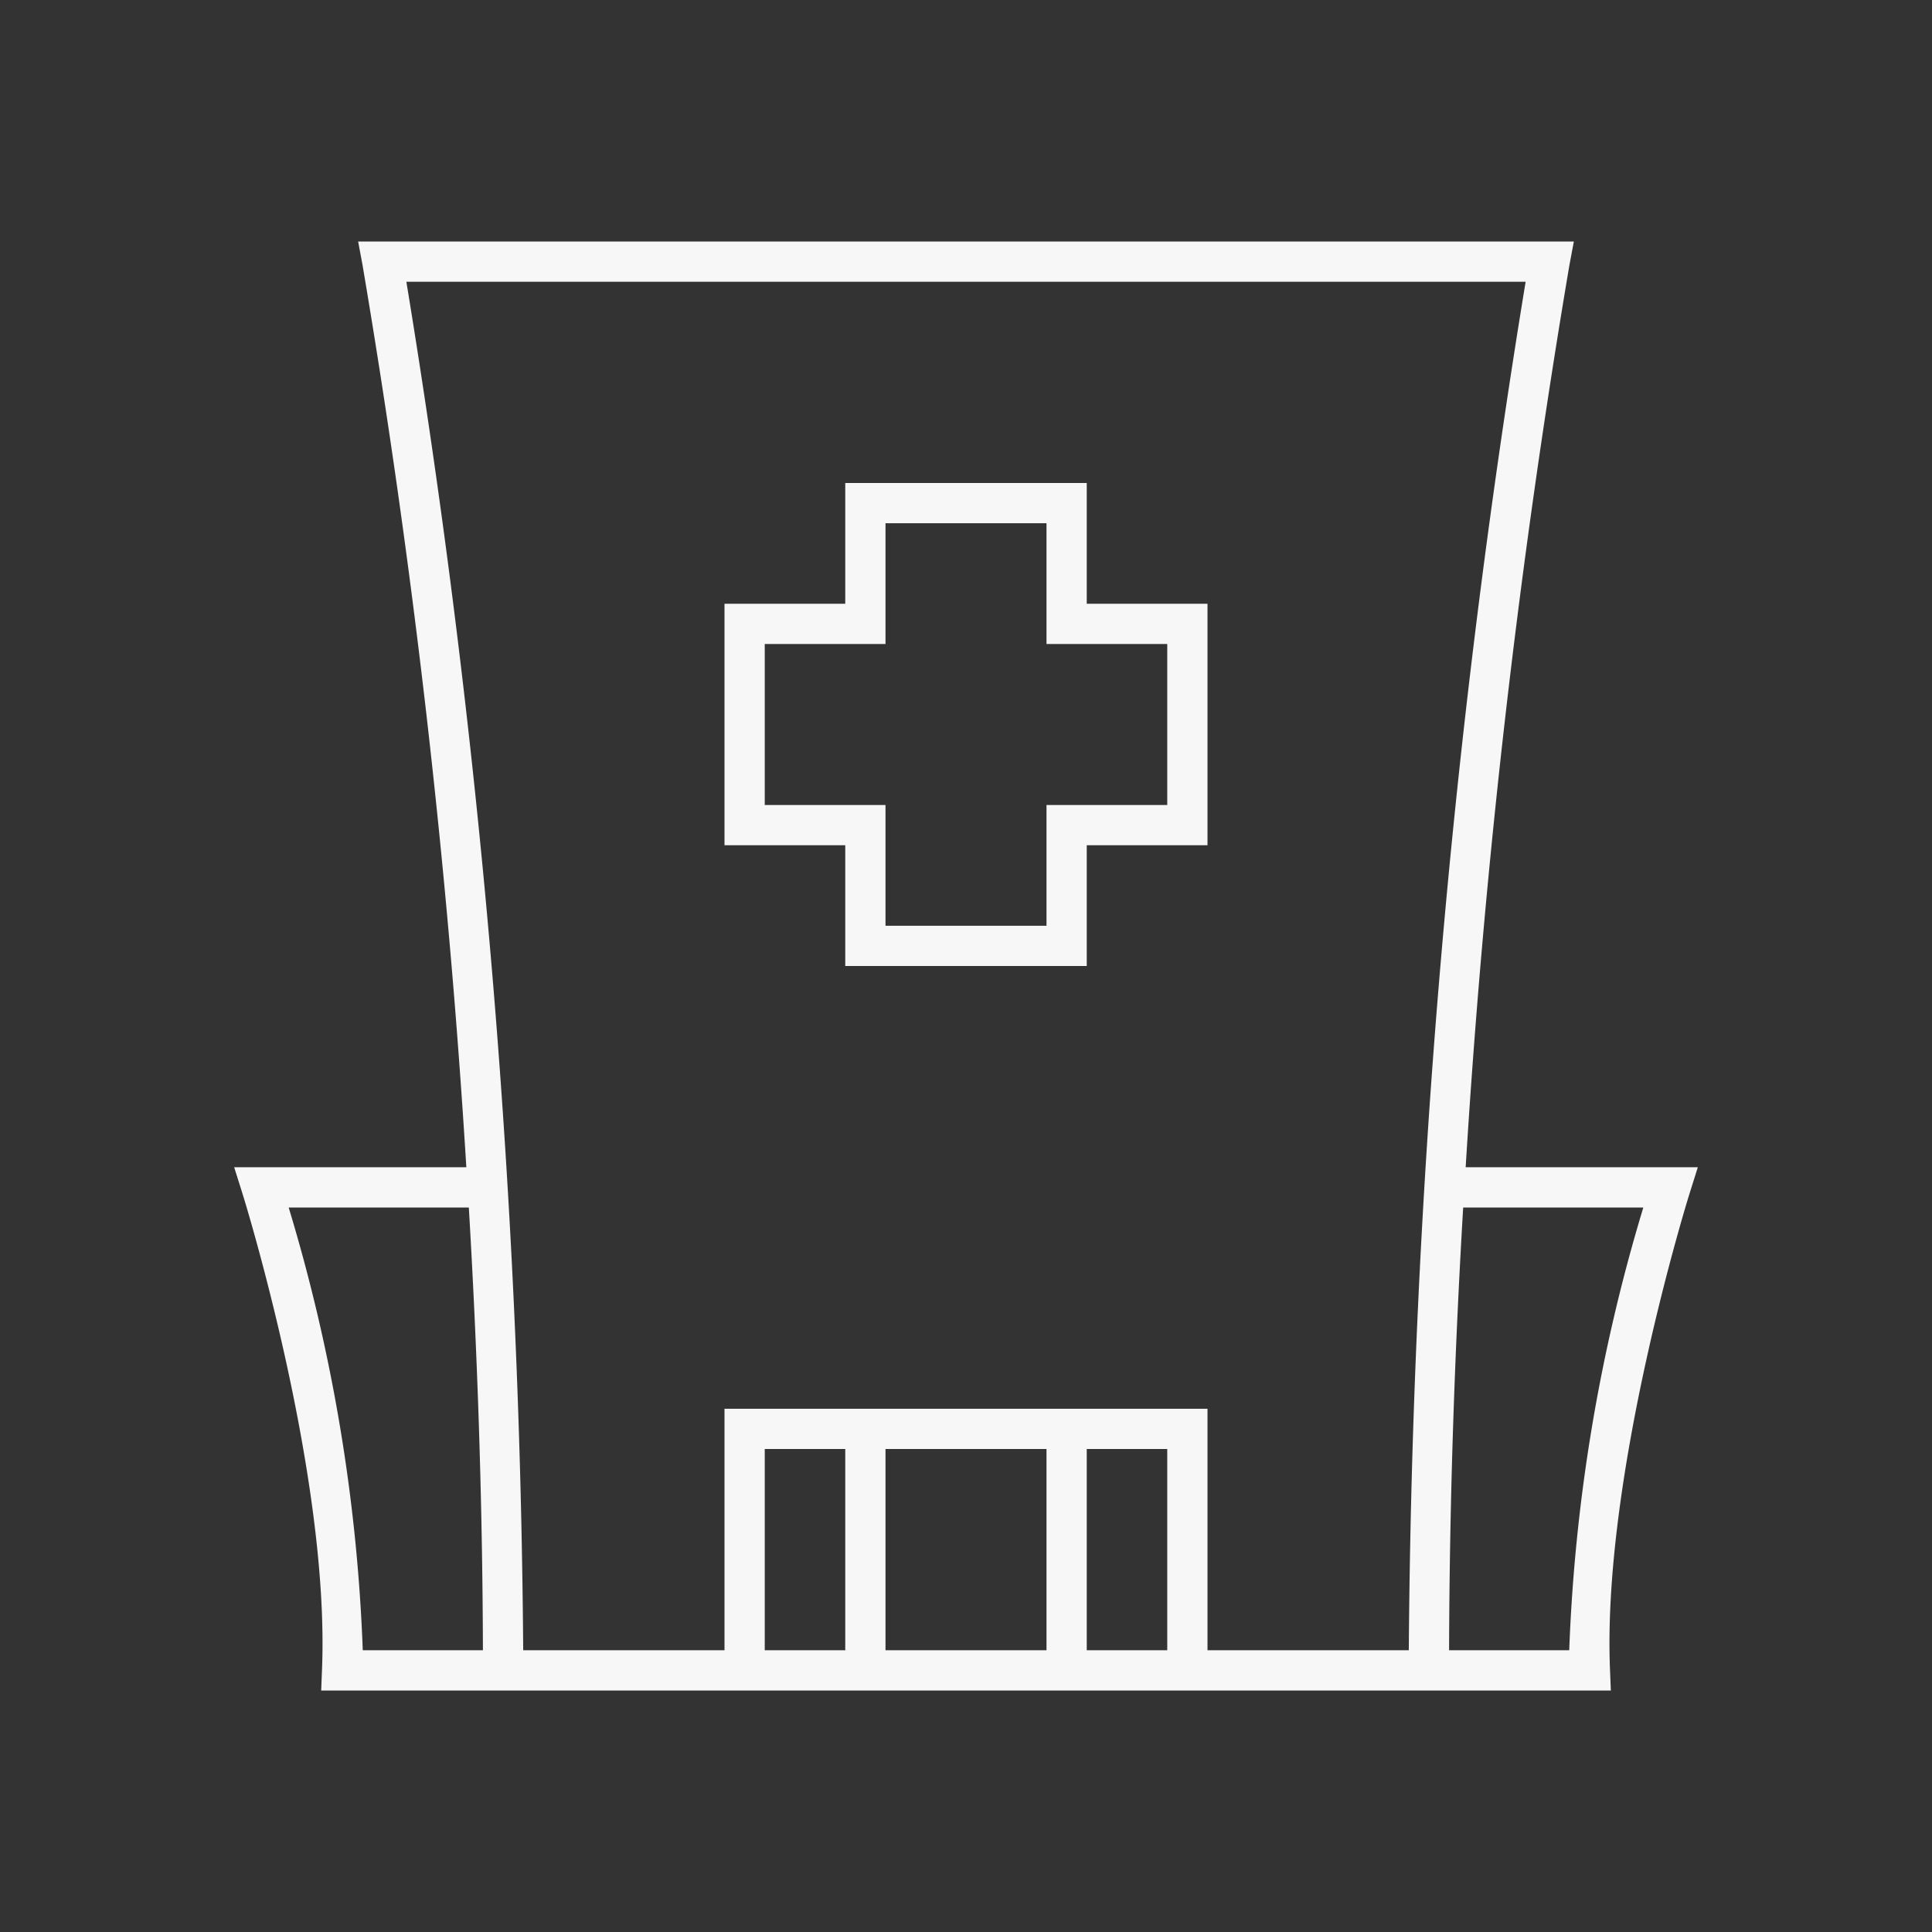 <?xml version="1.0" encoding="UTF-8"?> <svg xmlns="http://www.w3.org/2000/svg" id="Graphics" viewBox="0 0 48 48"><rect x="0" y="0" width="48" height="48" fill="#333333" stroke="none"/><defs><style>.cls-1{fill:#f7f7f7;}</style></defs><path class="cls-1" d="M42.182,29H36.414a212.117,212.117,0,0,1,2.577-22.409L39.102,6H8.898l.11.591A211.988,211.988,0,0,1,11.586,29H5.818l.205.65C6.045,29.72,8.199,36.626,8,41.48L7.98,42h32.041L40,41.48c-.199-4.854,1.955-11.76,1.977-11.829Zm-35.01,1h4.476c.206,3.48.339,7.186.35,11H9.013A43.463,43.463,0,0,0,7.172,30ZM29,41H27V36h2Zm-3,0H22V36h4Zm-5,0H19V36h2Zm14.001,0H30V35H18v6H12.999A219.592,219.592,0,0,0,10.096,7H37.904A219.592,219.592,0,0,0,35.001,41Zm3.986,0H36.002c.011-3.813.144-7.52.35-11h4.476A43.463,43.463,0,0,0,38.987,41ZM27,12H21v3H18v6h3v3h6V21h3V15H27Zm2,4v4H26v3H22V20H19V16h3V13h4v3Z"></path></svg> 